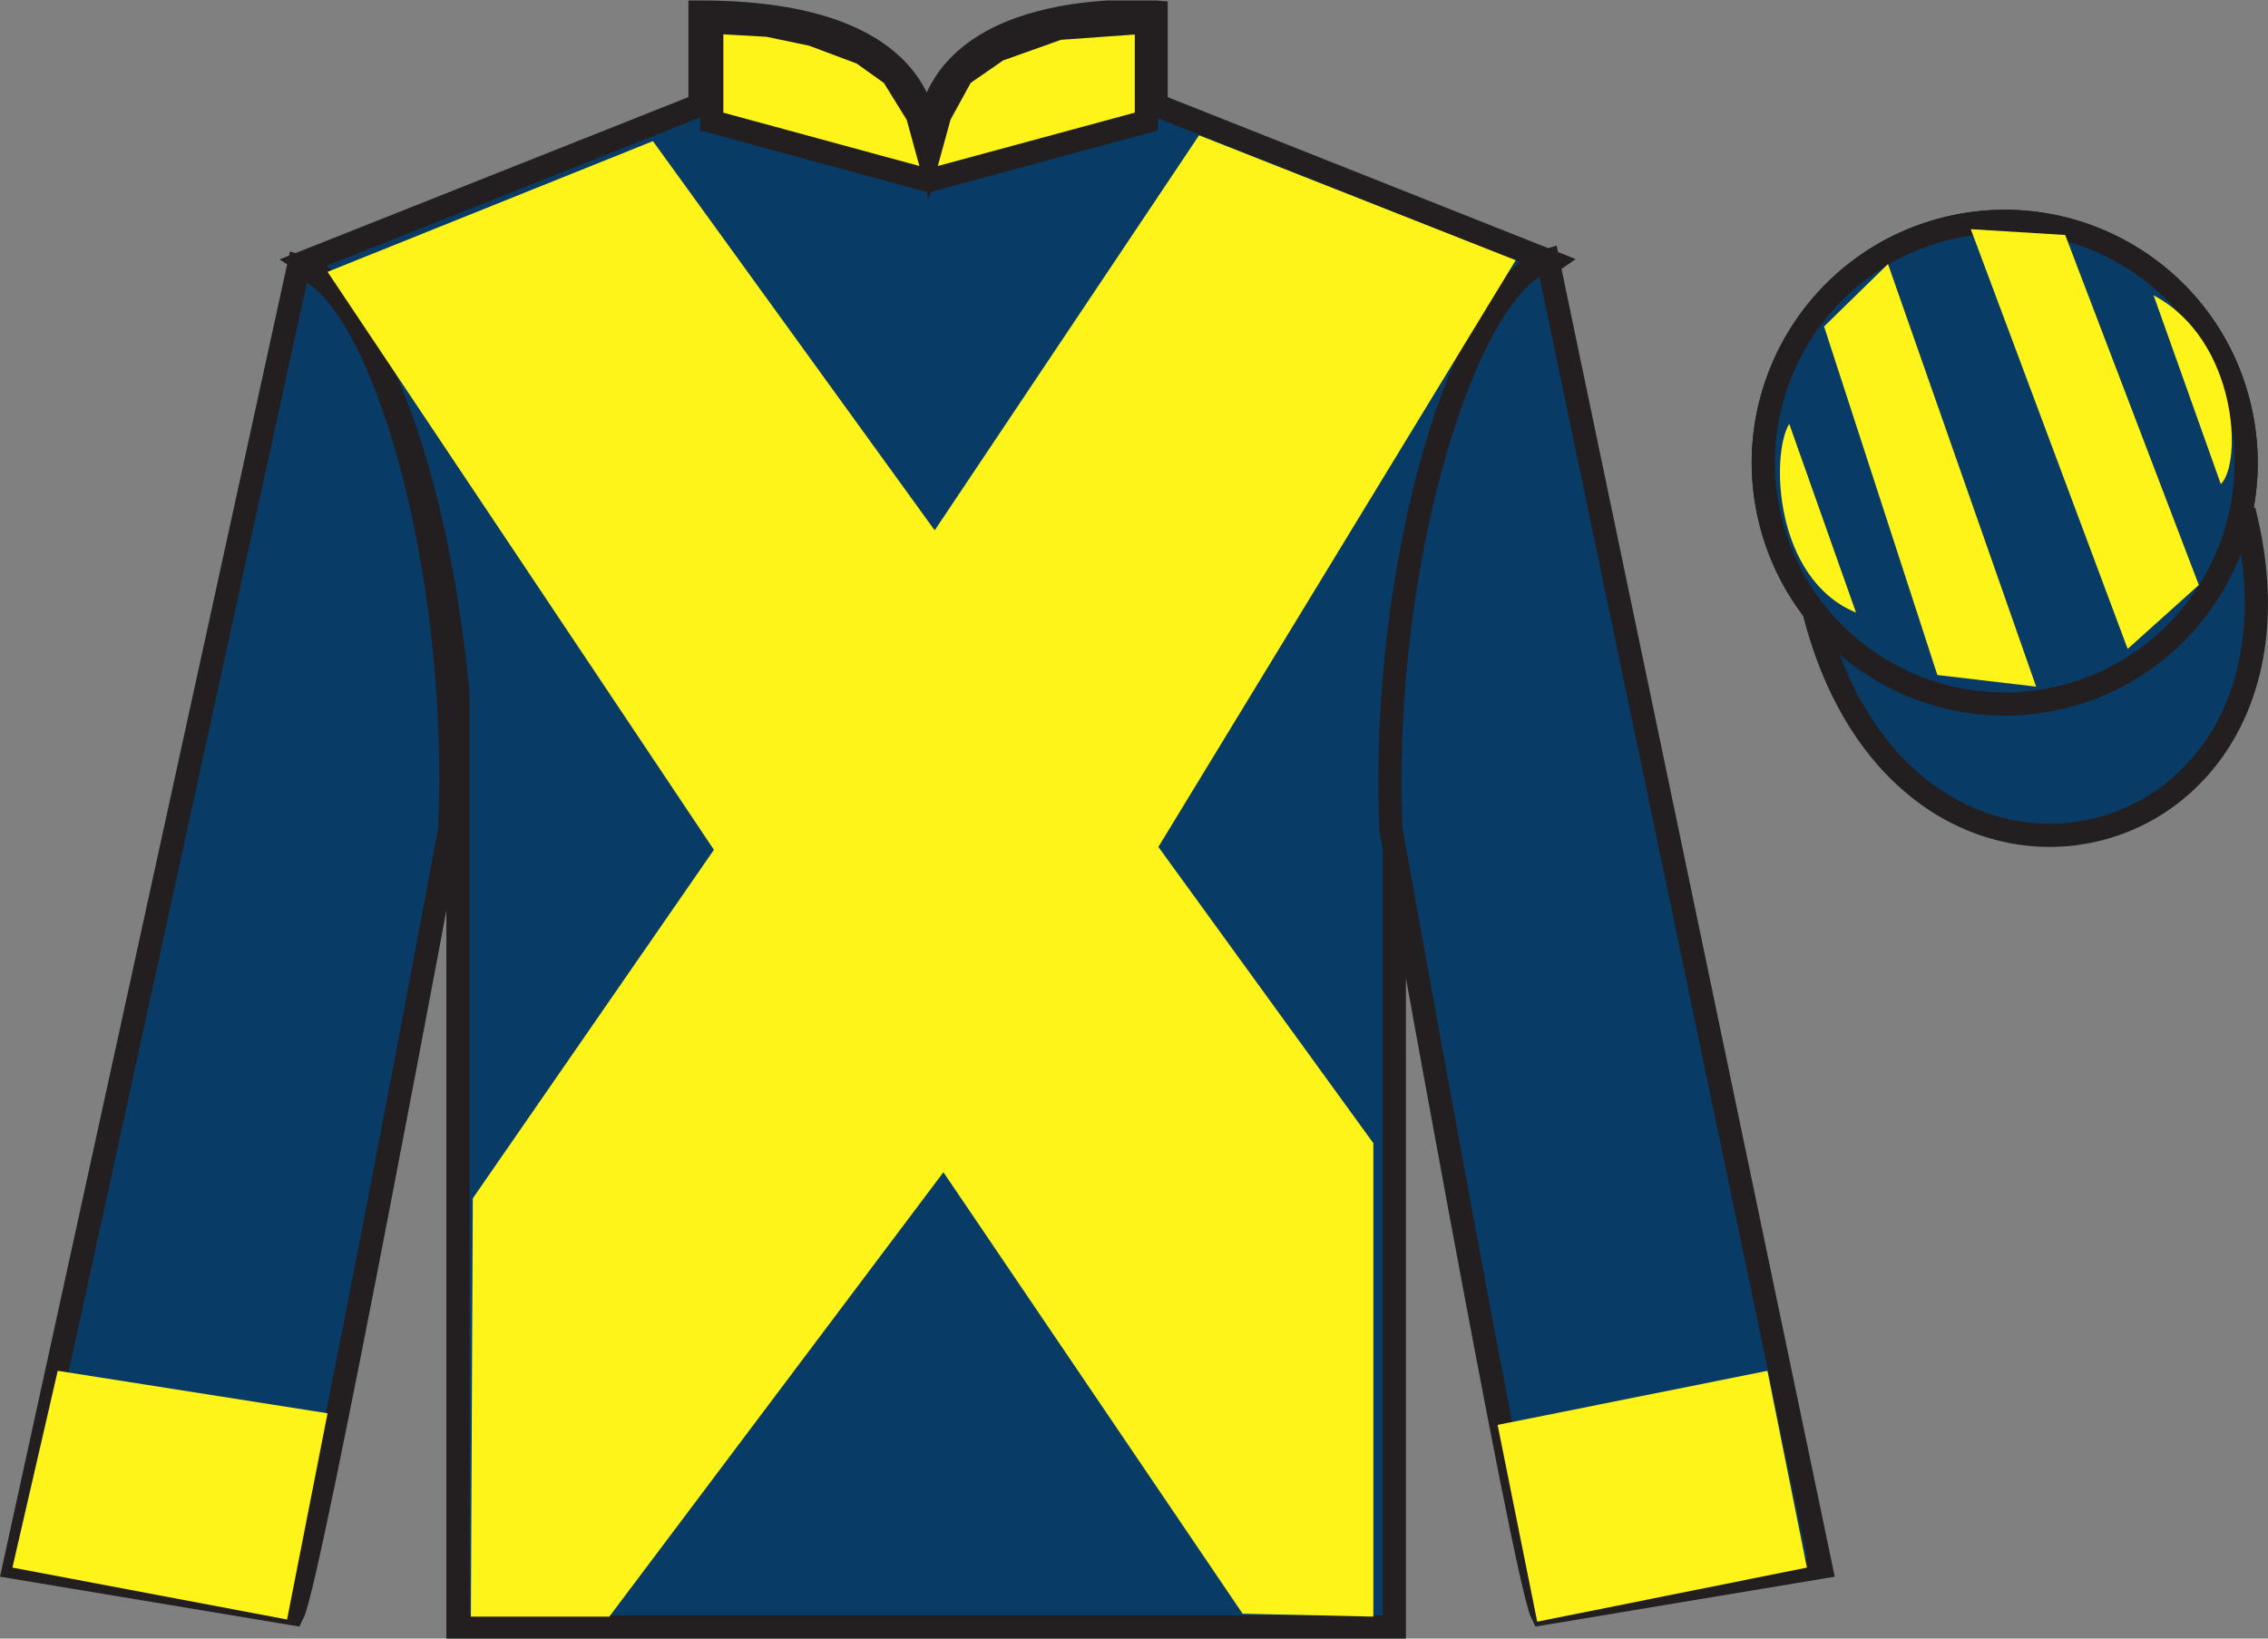 <?xml version="1.0" encoding="UTF-8"?>
<svg xmlns="http://www.w3.org/2000/svg" xmlns:xlink="http://www.w3.org/1999/xlink" width="97.59pt" height="70.52pt" viewBox="0 0 97.59 70.52" version="1.1">
<rect x="0" y="0" width="97.59" height="70.52" fill="#808080" stroke="none"/>
<defs>
<clipPath id="clip1">
  <path d="M 0 70.52 L 97.59 70.52 L 97.59 0.02 L 0 0.02 L 0 70.52 Z M 0 70.52 "/>
</clipPath>
</defs>
<g id="surface0">
<g clip-path="url(#clip1)" clip-rule="nonzero">
<path style=" stroke:none;fill-rule:nonzero;fill:rgb(3.247%,23.717%,40.444%);fill-opacity:1;" d="M 13.121 11.27 C 13.121 11.27 18.207 14.52 19.707 29.855 C 19.707 29.855 19.707 44.852 19.707 70.02 L 59.996 70.02 L 59.996 29.688 C 59.996 29.688 61.789 14.688 66.746 11.27 L 49.746 4.52 L 49.746 0.52 C 49.746 0.52 39.855 -0.312 39.855 6.52 C 39.855 6.52 40.871 0.52 30.121 0.52 L 30.121 4.52 L 13.121 11.27 "/>
<path style="fill:none;stroke-width:10;stroke-linecap:butt;stroke-linejoin:miter;stroke:rgb(13.73%,12.16%,12.549%);stroke-opacity:1;stroke-miterlimit:4;" d="M 131.211 592.505 C 131.211 592.505 182.07 560.005 197.07 406.645 C 197.07 406.645 197.07 256.684 197.07 5.005 L 599.961 5.005 L 599.961 408.325 C 599.961 408.325 617.891 558.325 667.461 592.505 L 497.461 660.005 L 497.461 700.005 C 497.461 700.005 398.555 708.325 398.555 640.005 C 398.555 640.005 408.711 700.005 301.211 700.005 L 301.211 660.005 L 131.211 592.505 Z M 131.211 592.505 " transform="matrix(0.1,0,0,-0.1,0,70.52)"/>
<path style=" stroke:none;fill-rule:nonzero;fill:rgb(3.247%,23.717%,40.444%);fill-opacity:1;" d="M 12.602 69.449 C 13.352 67.949 19.352 35.699 19.352 35.699 C 19.852 24.199 16.352 12.449 12.852 11.449 L 0.602 67.449 L 12.602 69.449 "/>
<path style="fill:none;stroke-width:10;stroke-linecap:butt;stroke-linejoin:miter;stroke:rgb(13.73%,12.16%,12.549%);stroke-opacity:1;stroke-miterlimit:4;" d="M 126.016 10.708 C 133.516 25.708 193.516 348.208 193.516 348.208 C 198.516 463.208 163.516 580.708 128.516 590.708 L 6.016 30.708 L 126.016 10.708 Z M 126.016 10.708 " transform="matrix(0.1,0,0,-0.1,0,70.52)"/>
<path style=" stroke:none;fill-rule:nonzero;fill:rgb(3.247%,23.717%,40.444%);fill-opacity:1;" d="M 78.352 67.449 L 66.602 11.199 C 63.102 12.199 59.352 24.199 59.852 35.699 C 59.852 35.699 65.602 67.949 66.352 69.449 L 78.352 67.449 "/>
<path style="fill:none;stroke-width:10;stroke-linecap:butt;stroke-linejoin:miter;stroke:rgb(13.73%,12.16%,12.549%);stroke-opacity:1;stroke-miterlimit:4;" d="M 783.516 30.708 L 666.016 593.208 C 631.016 583.208 593.516 463.208 598.516 348.208 C 598.516 348.208 656.016 25.708 663.516 10.708 L 783.516 30.708 Z M 783.516 30.708 " transform="matrix(0.1,0,0,-0.1,0,70.52)"/>
<path style=" stroke:none;fill-rule:nonzero;fill:rgb(100%,100%,100%);fill-opacity:1;" d="M 88.828 29.977 C 94.387 28.559 97.742 22.906 96.324 17.348 C 94.906 11.789 89.25 8.434 83.691 9.852 C 78.137 11.27 74.781 16.926 76.199 22.484 C 77.617 28.039 83.27 31.395 88.828 29.977 "/>
<path style="fill:none;stroke-width:10;stroke-linecap:butt;stroke-linejoin:miter;stroke:rgb(13.73%,12.16%,12.549%);stroke-opacity:1;stroke-miterlimit:4;" d="M 888.281 405.434 C 943.867 419.614 977.422 476.137 963.242 531.723 C 949.062 587.309 892.5 620.864 836.914 606.684 C 781.367 592.505 747.812 535.942 761.992 480.356 C 776.172 424.809 832.695 391.255 888.281 405.434 Z M 888.281 405.434 " transform="matrix(0.1,0,0,-0.1,0,70.52)"/>
<path style="fill-rule:nonzero;fill:rgb(3.247%,23.717%,40.444%);fill-opacity:1;stroke-width:10;stroke-linecap:butt;stroke-linejoin:miter;stroke:rgb(13.73%,12.16%,12.549%);stroke-opacity:1;stroke-miterlimit:4;" d="M 780.664 441.606 C 820.391 285.981 1004.336 333.559 965.547 485.552 " transform="matrix(0.1,0,0,-0.1,0,70.52)"/>
<path style=" stroke:none;fill-rule:nonzero;fill:rgb(3.247%,23.717%,40.444%);fill-opacity:1;" d="M 88.828 29.977 C 94.387 28.559 97.742 22.906 96.324 17.348 C 94.906 11.789 89.25 8.434 83.691 9.852 C 78.137 11.27 74.781 16.926 76.199 22.484 C 77.617 28.039 83.27 31.395 88.828 29.977 "/>
<path style="fill:none;stroke-width:10;stroke-linecap:butt;stroke-linejoin:miter;stroke:rgb(13.73%,12.16%,12.549%);stroke-opacity:1;stroke-miterlimit:4;" d="M 888.281 405.434 C 943.867 419.614 977.422 476.137 963.242 531.723 C 949.062 587.309 892.5 620.864 836.914 606.684 C 781.367 592.505 747.812 535.942 761.992 480.356 C 776.172 424.809 832.695 391.255 888.281 405.434 Z M 888.281 405.434 " transform="matrix(0.1,0,0,-0.1,0,70.52)"/>
<path style=" stroke:none;fill-rule:nonzero;fill:rgb(100%,95.41%,10.001%);fill-opacity:1;" d="M 30.625 0.949 L 33.047 1.086 L 34.953 1.484 L 37.098 2.289 L 38.406 3.223 L 39.48 4.961 L 39.957 6.699 L 40.434 4.961 L 41.387 3.223 L 42.934 2.152 L 45.555 1.219 L 49.328 0.949 L 49.328 5.23 L 39.957 7.77 L 30.625 5.23 L 30.625 0.949 "/>
<path style="fill:none;stroke-width:10;stroke-linecap:butt;stroke-linejoin:miter;stroke:rgb(13.73%,12.16%,12.549%);stroke-opacity:1;stroke-miterlimit:4;" d="M 306.25 695.708 L 330.469 694.341 L 349.531 690.356 L 370.977 682.309 L 384.062 672.973 L 394.805 655.591 L 399.57 638.208 L 404.336 655.591 L 413.867 672.973 L 429.336 683.677 L 455.547 693.013 L 493.281 695.708 L 493.281 652.895 L 399.57 627.505 L 306.25 652.895 L 306.25 695.708 Z M 306.25 695.708 " transform="matrix(0.1,0,0,-0.1,0,70.52)"/>
<path style=" stroke:none;fill-rule:nonzero;fill:rgb(100%,95.41%,10.001%);fill-opacity:1;" d="M 12.352 69.699 L 14.094 60.824 L 2.484 58.996 L 0.535 67.465 L 12.352 69.699 "/>
<path style=" stroke:none;fill-rule:nonzero;fill:rgb(100%,95.41%,10.001%);fill-opacity:1;" d="M 66.145 69.793 L 64.441 61.324 L 76.051 58.996 L 77.75 67.465 L 66.145 69.793 "/>
<path style=" stroke:none;fill-rule:nonzero;fill:rgb(100%,95.41%,10.001%);fill-opacity:1;" d="M 28.094 6.074 L 40.219 22.824 L 51.594 5.824 L 65.219 11.199 L 49.844 36.449 L 59.094 49.199 L 59.094 69.574 L 53.469 69.449 L 40.594 50.449 L 26.219 69.574 L 20.262 69.574 L 20.344 51.574 L 30.719 36.574 L 14.094 11.699 L 28.094 6.074 "/>
<path style=" stroke:none;fill-rule:nonzero;fill:rgb(100%,95.41%,10.001%);fill-opacity:1;" d="M 76.988 18.238 L 79.863 26.363 C 76.363 24.926 76.176 19.613 76.988 18.238 "/>
<path style=" stroke:none;fill-rule:nonzero;fill:rgb(100%,95.41%,10.001%);fill-opacity:1;" d="M 78.488 14.051 L 83.363 29.051 L 87.613 29.551 L 81.238 11.363 L 78.488 14.051 "/>
<path style=" stroke:none;fill-rule:nonzero;fill:rgb(100%,95.41%,10.001%);fill-opacity:1;" d="M 84.801 9.863 L 91.551 27.926 L 94.613 25.176 L 88.863 10.113 L 84.801 9.863 "/>
<path style=" stroke:none;fill-rule:nonzero;fill:rgb(100%,95.41%,10.001%);fill-opacity:1;" d="M 95.559 20.832 L 92.668 12.711 C 96.293 14.641 96.492 19.953 95.559 20.832 "/>
</g>
</g>
</svg>
